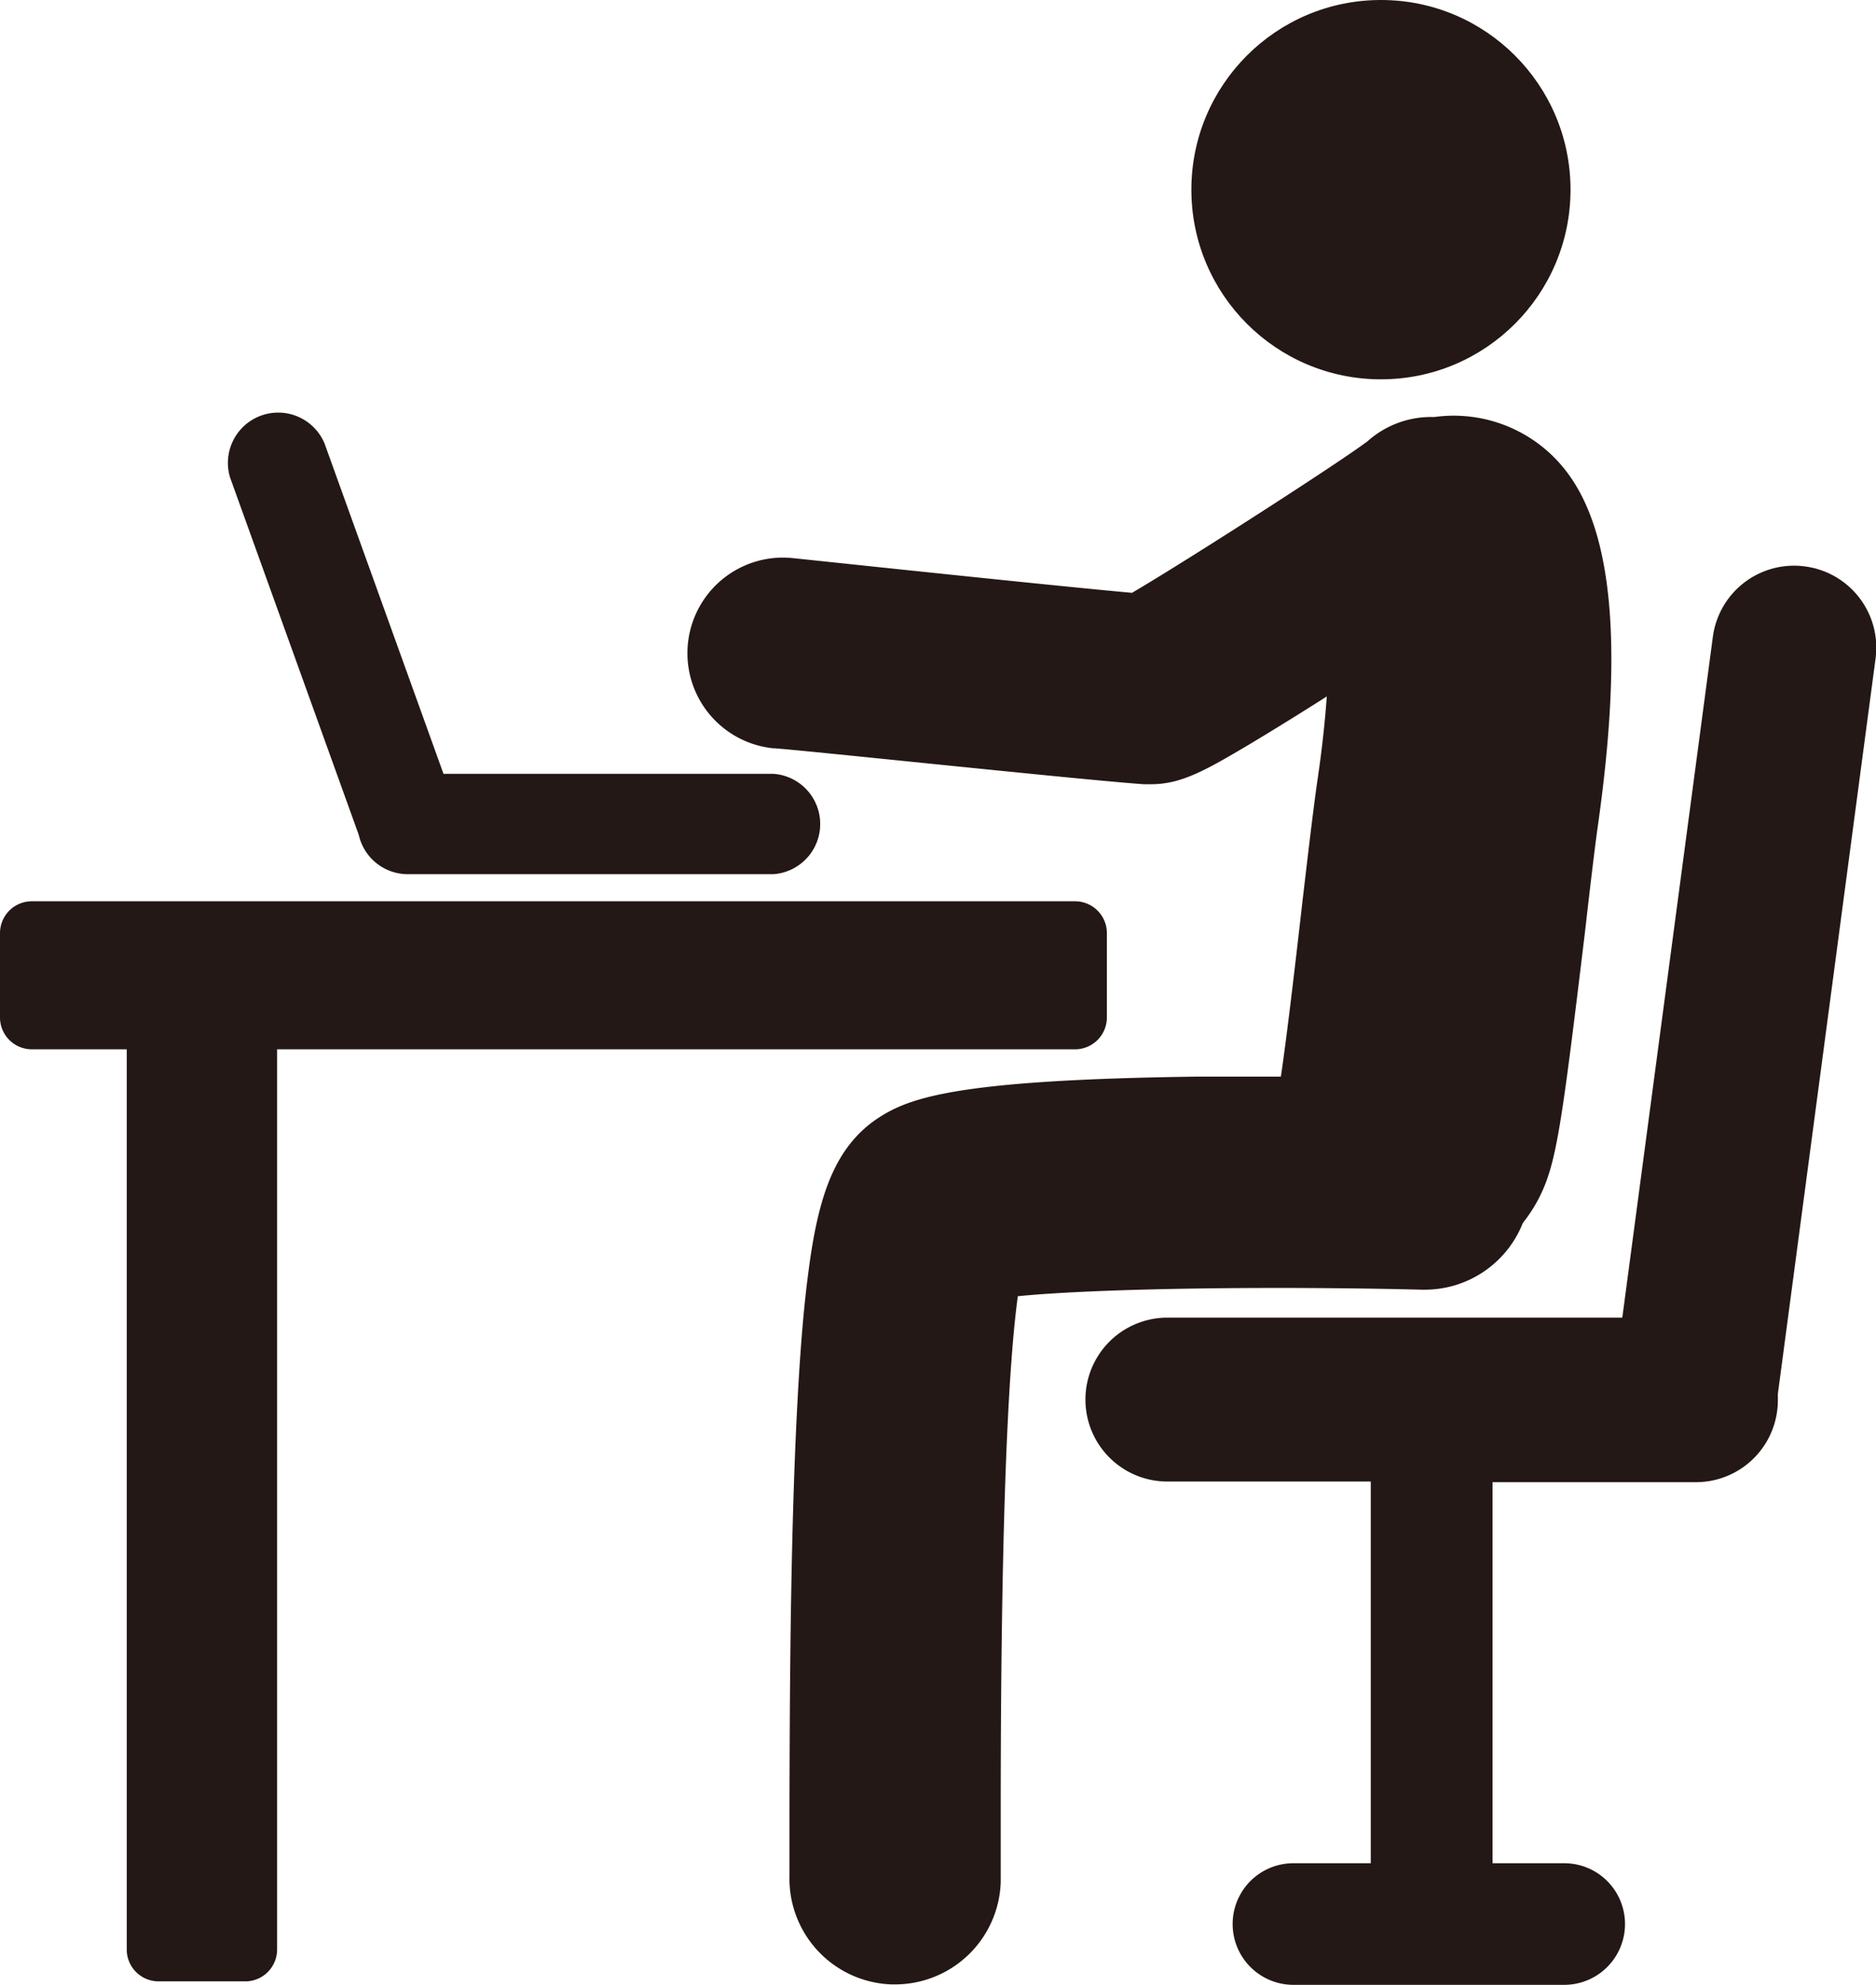 <svg id="レイヤー_1" data-name="レイヤー 1" xmlns="http://www.w3.org/2000/svg" viewBox="0 0 86.59 91.57"><defs><style>.cls-1{fill:#231815;}</style></defs><title>icon-job</title><circle class="cls-1" cx="63.74" cy="8.75" r="8.75"/><path class="cls-1" d="M72.54,22a6.54,6.54,0,0,0-6.13-2.55,4.4,4.4,0,0,0-3.07,1.11c-1.32,1-8.34,5.51-10.88,7-3.33-.3-11.36-1.15-15.64-1.6a4.41,4.41,0,1,0-.94,8.77C36.45,34.73,50.21,36.2,53,36.39h0.34c1.38,0,2.48-.62,4.49-1.81,1.17-.7,2.51-1.53,3.62-2.24-0.07,1-.2,2.31-0.43,3.86-0.19,1.31-.42,3.28-0.69,5.57-0.28,2.48-.74,6.41-1,8.11-1.23,0-2.54,0-3.88,0-11.33.15-13.37,1-14.84,2-2,1.41-2.68,3.79-3.11,7.19-0.26,2-.45,4.7-0.59,8.12-0.24,5.94-.25,12.59-0.26,16.57,0,1.39,0,2.58,0,3a4.88,4.88,0,0,0,4.71,5h0.17a4.88,4.88,0,0,0,4.87-4.71c0-.5,0-1.42,0-3.27,0-14.29.39-20.86,0.79-23.77,3.75-.37,11.86-0.47,18.66-0.3h0.12a4.87,4.87,0,0,0,4.53-3.08,6.92,6.92,0,0,0,.79-1.24c0.76-1.55,1-3.25,2.07-12.12,0.24-2.09.47-4.06,0.63-5.16C75.11,30.08,74.66,24.8,72.54,22Z" transform="translate(-0.21 -0.21)"/><path class="cls-1" d="M83.51,26.34a3.78,3.78,0,0,0-4.24,3.25L75.09,61h-21a3.78,3.78,0,0,0,0,7.56h9.39V86.17H59.91a2.8,2.8,0,0,0,0,5.61h12.5a2.8,2.8,0,1,0,0-5.61H69.1V68.59h9.39a3.78,3.78,0,0,0,3.78-3.78c0-.1,0-0.2,0-0.29l4.51-33.93A3.78,3.78,0,0,0,83.51,26.34Z" transform="translate(-0.21 -0.21)"/><path class="cls-1" d="M35.9,35.91H20.68L15.19,20.67a2.32,2.32,0,0,0-4.36,1.57l5.94,16.49A2.32,2.32,0,0,0,19,40.54H35.9A2.32,2.32,0,0,0,35.9,35.91Z" transform="translate(-0.21 -0.21)"/><path class="cls-1" d="M49.84,41.79H1.67A1.47,1.47,0,0,0,.21,43.26v3.9a1.47,1.47,0,0,0,1.46,1.46H6.06V90.16a1.47,1.47,0,0,0,1.46,1.46h4A1.47,1.47,0,0,0,13,90.16V48.62H49.84a1.47,1.47,0,0,0,1.46-1.46v-3.9A1.47,1.47,0,0,0,49.84,41.79Z" transform="translate(-0.21 -0.21)"/></svg>